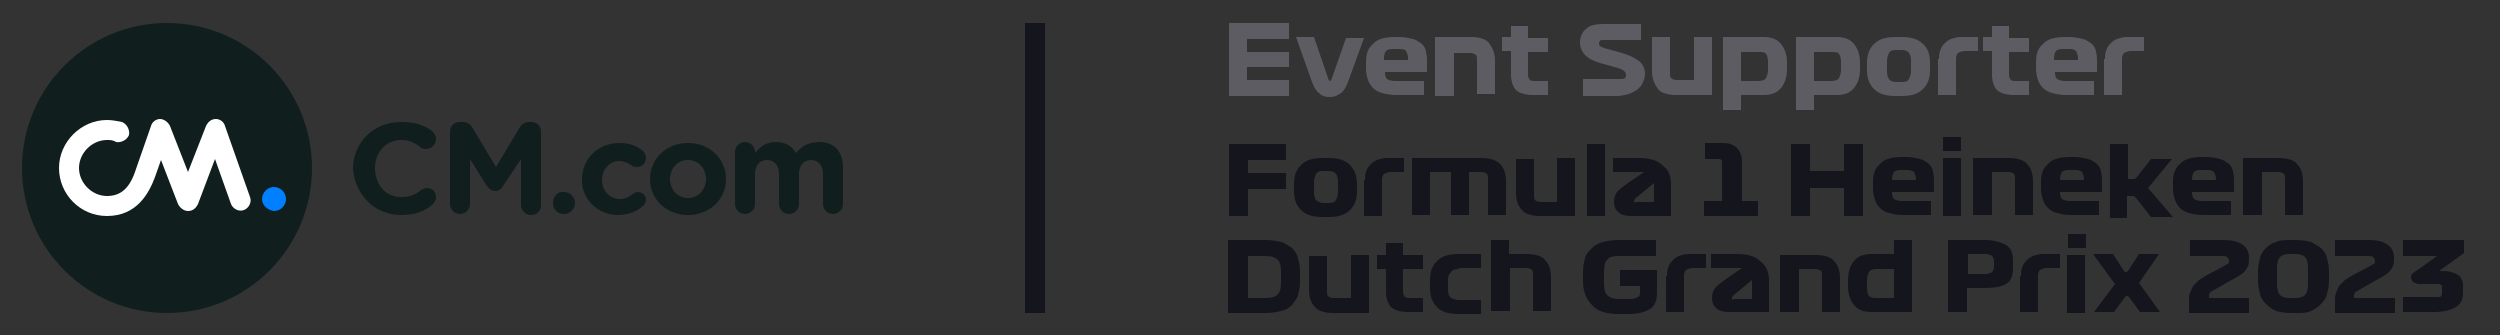 <?xml version="1.0" encoding="utf-8"?>
<!-- Generator: Adobe Illustrator 27.5.0, SVG Export Plug-In . SVG Version: 6.00 Build 0)  -->
<svg version="1.1" id="Layer_1" xmlns="http://www.w3.org/2000/svg" xmlns:xlink="http://www.w3.org/1999/xlink" x="0px" y="0px"
	 viewBox="0 0 250 33.5" style="enable-background:new 0 0 250 33.5;" xml:space="preserve">
<rect x="0" y="0" width="250" height="33.5" fill="#333333" stroke="none"/>
<style type="text/css">
	.st0{fill:#5C5C62;}
	.st1{fill:#15151E;}
	.st2{fill:none;stroke:#15151E;stroke-width:2;stroke-miterlimit:10;}
	.st3{fill:#101E1E;}
	.st4{fill:#007FFF;}
	.st5{fill:#FFFFFF;}
</style>
<g>
	<path class="st0" d="M122.9,9.5V2.3h6v1.6h-4.2v1.3h4.2v1.5h-4.2v1.3h4.2v1.6H122.9z"/>
	<path class="st0" d="M131.4,3.7l1.4,4.1c0,0.1,0.1,0.2,0.1,0.2c0,0,0.1,0.1,0.1,0.1c0,0,0.1,0,0.1-0.1c0,0,0.1-0.1,0.1-0.2l1.4-4
		h1.8l-1.6,4.4c-0.2,0.5-0.4,0.9-0.7,1.1c-0.3,0.2-0.6,0.4-1.1,0.4c-0.5,0-0.8-0.1-1.1-0.4c-0.3-0.2-0.5-0.6-0.7-1.1l-1.6-4.5H131.4
		z"/>
	<path class="st0" d="M142.6,7.2h-4.1v0c0,0.4,0.1,0.6,0.2,0.7c0.2,0.1,0.4,0.2,0.8,0.2h2.9v1.4h-2.8c-0.6,0-1-0.1-1.4-0.2
		c-0.4-0.1-0.7-0.3-0.9-0.5c-0.2-0.2-0.4-0.5-0.5-0.8c-0.1-0.3-0.2-0.7-0.2-1.1V6.2c0-0.8,0.2-1.4,0.7-1.8c0.4-0.5,1.2-0.7,2.2-0.7
		h0.4c0.5,0,1,0.1,1.4,0.2c0.4,0.1,0.6,0.3,0.9,0.5c0.2,0.2,0.4,0.5,0.4,0.8c0.1,0.3,0.1,0.7,0.1,1.1V7.2z M140,4.9h-0.8
		c-0.3,0-0.5,0.1-0.6,0.2c-0.1,0.1-0.2,0.4-0.2,0.7V6h2.4V5.8c0-0.3-0.1-0.5-0.2-0.7C140.6,5,140.3,4.9,140,4.9z"/>
	<path class="st0" d="M143.5,9.5V3.7h3.6c0.8,0,1.5,0.2,1.8,0.6s0.6,1,0.6,1.7v3.4h-1.8V6.1c0-0.3,0-0.5-0.1-0.6
		c-0.1-0.1-0.3-0.2-0.6-0.2h-1.6v4.3H143.5z"/>
	<path class="st0" d="M150.2,5.1V3.7h0.9V2.6h1.7v1.2h2v1.4h-2v2.3c0,0.2,0.1,0.4,0.2,0.5c0.1,0.1,0.3,0.1,0.5,0.1h1.3v1.4h-1.5
		c-0.8,0-1.4-0.2-1.7-0.5c-0.3-0.3-0.5-0.9-0.5-1.5V5.1H150.2z"/>
	<path class="st0" d="M161.8,6.8L160,6.3c-0.7-0.2-1.2-0.5-1.5-0.8c-0.3-0.3-0.5-0.8-0.5-1.2c0-0.6,0.2-1.1,0.6-1.4
		c0.4-0.4,1-0.5,1.8-0.5h3.7v1.6h-3.7c-0.2,0-0.4,0-0.4,0.1c-0.1,0.1-0.1,0.2-0.1,0.2c0,0.1,0,0.2,0.1,0.3c0.1,0.1,0.2,0.1,0.4,0.2
		l1.8,0.5c0.7,0.2,1.3,0.5,1.7,0.8c0.4,0.3,0.6,0.8,0.6,1.3c0,0.3-0.1,0.6-0.2,0.8c-0.1,0.3-0.3,0.5-0.5,0.7
		c-0.2,0.2-0.5,0.3-0.9,0.5c-0.4,0.1-0.8,0.2-1.2,0.2h-3.4V7.9h3.7c0.2,0,0.4,0,0.5-0.1c0.1-0.1,0.1-0.2,0.1-0.3
		c0-0.2-0.1-0.3-0.2-0.4C162.3,7,162.1,6.9,161.8,6.8z"/>
	<path class="st0" d="M169.4,8V3.7h1.8v5.8h-3.6c-0.8,0-1.5-0.2-1.8-0.6s-0.6-1-0.6-1.7V3.7h1.8v3.5c0,0.3,0,0.5,0.1,0.6
		c0.1,0.1,0.3,0.2,0.6,0.2H169.4z"/>
	<path class="st0" d="M172.3,11V3.7h4.1c0.7,0,1.3,0.2,1.7,0.7s0.6,1.1,0.6,1.9v0.6c0,0.8-0.2,1.4-0.6,1.9c-0.4,0.5-1,0.7-1.7,0.7
		h-2.3V11H172.3z M175.8,5.2h-1.7v2.9h1.7c0.4,0,0.7-0.1,0.8-0.3c0.1-0.2,0.2-0.5,0.2-0.8V6.2c0-0.4-0.1-0.7-0.2-0.8
		C176.5,5.2,176.2,5.2,175.8,5.2z"/>
	<path class="st0" d="M179.6,11V3.7h4.1c0.7,0,1.3,0.2,1.7,0.7s0.6,1.1,0.6,1.9v0.6c0,0.8-0.2,1.4-0.6,1.9c-0.4,0.5-1,0.7-1.7,0.7
		h-2.3V11H179.6z M183.1,5.2h-1.7v2.9h1.7c0.4,0,0.7-0.1,0.8-0.3c0.1-0.2,0.2-0.5,0.2-0.8V6.2c0-0.4-0.1-0.7-0.2-0.8
		C183.8,5.2,183.5,5.2,183.1,5.2z"/>
	<path class="st0" d="M193,6.3V7c0,0.8-0.2,1.4-0.7,1.9c-0.5,0.5-1.2,0.7-2.1,0.7h-0.7c-0.9,0-1.6-0.2-2.1-0.7
		c-0.5-0.5-0.7-1.1-0.7-1.9V6.3c0-0.8,0.2-1.4,0.7-1.9c0.5-0.5,1.2-0.7,2.1-0.7h0.7c0.9,0,1.6,0.2,2.1,0.7
		C192.8,4.8,193,5.5,193,6.3z M191.1,6.1c0-0.4-0.1-0.7-0.2-0.8c-0.1-0.2-0.4-0.3-0.7-0.3h-0.6c-0.4,0-0.6,0.1-0.7,0.3
		c-0.1,0.2-0.2,0.5-0.2,0.8v1c0,0.4,0.1,0.7,0.2,0.8c0.1,0.2,0.4,0.3,0.7,0.3h0.6c0.4,0,0.6-0.1,0.7-0.3c0.1-0.2,0.2-0.5,0.2-0.8
		V6.1z"/>
	<path class="st0" d="M193.9,5.9c0-0.3,0-0.5,0.1-0.8c0.1-0.3,0.2-0.5,0.4-0.7c0.2-0.2,0.4-0.4,0.7-0.5c0.3-0.1,0.6-0.2,1-0.2h1.7
		v1.4h-1.3c-0.3,0-0.5,0.1-0.7,0.2c-0.1,0.1-0.2,0.3-0.2,0.6v3.6h-1.8V5.9z"/>
	<path class="st0" d="M198.3,5.1V3.7h0.9V2.6h1.7v1.2h2v1.4h-2v2.3c0,0.2,0.1,0.4,0.2,0.5c0.1,0.1,0.3,0.1,0.5,0.1h1.3v1.4h-1.5
		c-0.8,0-1.4-0.2-1.7-0.5c-0.3-0.3-0.5-0.9-0.5-1.5V5.1H198.3z"/>
	<path class="st0" d="M209.6,7.2h-4.1v0c0,0.4,0.1,0.6,0.2,0.7c0.2,0.1,0.4,0.2,0.8,0.2h2.9v1.4h-2.8c-0.6,0-1-0.1-1.4-0.2
		c-0.4-0.1-0.7-0.3-0.9-0.5c-0.2-0.2-0.4-0.5-0.5-0.8c-0.1-0.3-0.2-0.7-0.2-1.1V6.2c0-0.8,0.2-1.4,0.7-1.8c0.4-0.5,1.2-0.7,2.2-0.7
		h0.4c0.5,0,1,0.1,1.4,0.2c0.4,0.1,0.6,0.3,0.9,0.5c0.2,0.2,0.4,0.5,0.4,0.8c0.1,0.3,0.1,0.7,0.1,1.1V7.2z M207,4.9h-0.8
		c-0.3,0-0.5,0.1-0.6,0.2s-0.2,0.4-0.2,0.7V6h2.4V5.8c0-0.3-0.1-0.5-0.2-0.7C207.5,5,207.3,4.9,207,4.9z"/>
	<path class="st0" d="M210.5,5.9c0-0.3,0-0.5,0.1-0.8c0.1-0.3,0.2-0.5,0.4-0.7c0.2-0.2,0.4-0.4,0.7-0.5c0.3-0.1,0.6-0.2,1-0.2h1.7
		v1.4h-1.3c-0.3,0-0.5,0.1-0.7,0.2c-0.1,0.1-0.2,0.3-0.2,0.6v3.6h-1.8V5.9z"/>
</g>
<g>
	<path class="st1" d="M122.9,21.6v-7.2h5.7V16h-3.8v1.3h3.8v1.6h-3.8v2.7H122.9z"/>
	<path class="st1" d="M135.7,18.4v0.7c0,0.8-0.2,1.4-0.7,1.9c-0.5,0.5-1.2,0.7-2.1,0.7h-0.7c-0.9,0-1.6-0.2-2.1-0.7
		c-0.5-0.5-0.7-1.1-0.7-1.9v-0.7c0-0.8,0.2-1.4,0.7-1.9c0.5-0.5,1.2-0.7,2.1-0.7h0.7c0.9,0,1.6,0.2,2.1,0.7
		C135.4,16.9,135.7,17.6,135.7,18.4z M133.8,18.2c0-0.4-0.1-0.7-0.2-0.8c-0.1-0.2-0.4-0.3-0.7-0.3h-0.6c-0.4,0-0.6,0.1-0.7,0.3
		s-0.2,0.5-0.2,0.8v1c0,0.4,0.1,0.7,0.2,0.8s0.4,0.3,0.7,0.3h0.6c0.4,0,0.6-0.1,0.7-0.3c0.1-0.2,0.2-0.5,0.2-0.8V18.2z"/>
	<path class="st1" d="M136.5,18c0-0.3,0-0.5,0.1-0.8c0.1-0.3,0.2-0.5,0.4-0.7c0.2-0.2,0.4-0.4,0.7-0.5c0.3-0.1,0.6-0.2,1-0.2h1.7
		v1.4h-1.3c-0.3,0-0.5,0.1-0.7,0.2c-0.1,0.1-0.2,0.3-0.2,0.6v3.6h-1.8V18z"/>
	<path class="st1" d="M141.2,21.6v-5.8h6.9c0.9,0,1.5,0.2,1.9,0.6c0.4,0.4,0.6,1,0.6,1.7v3.4h-1.8v-3.5c0-0.3,0-0.5-0.1-0.6
		c-0.1-0.1-0.3-0.2-0.6-0.2h-1.2v4.3h-1.8v-4.3H143v4.3H141.2z"/>
	<path class="st1" d="M155.7,20.1v-4.3h1.8v5.8H154c-0.8,0-1.5-0.2-1.8-0.6c-0.4-0.4-0.6-1-0.6-1.7v-3.4h1.8v3.5
		c0,0.3,0,0.5,0.1,0.6c0.1,0.1,0.3,0.2,0.6,0.2H155.7z"/>
	<path class="st1" d="M158.7,14.4h1.8v7.2h-1.8V14.4z"/>
	<path class="st1" d="M167.1,18.5v3.1h-4c-0.5,0-1-0.1-1.3-0.4c-0.3-0.3-0.4-0.6-0.4-1c0-0.4,0.1-0.8,0.4-1.1c0.3-0.3,0.6-0.5,1-0.8
		l1.6-1.1h-3.1v-1.4h2.5c1.1,0,1.9,0.2,2.4,0.7C166.9,17,167.1,17.6,167.1,18.5z M163.7,20.2h1.7l0-1.9l-1.7,1.4
		c-0.1,0.1-0.2,0.1-0.2,0.2c0,0-0.1,0.1-0.1,0.2c0,0.1,0,0.1,0.1,0.2C163.5,20.2,163.6,20.2,163.7,20.2z"/>
	<path class="st1" d="M170.4,21.6v-1.5h1.8v-3.9c0-0.1,0-0.2-0.1-0.2c0-0.1-0.1-0.1-0.2-0.1h-1.4v-1.6h1.9c0.5,0,1,0.2,1.3,0.5
		c0.3,0.3,0.5,0.8,0.5,1.3v4h1.6v1.5H170.4z"/>
	<path class="st1" d="M179.1,21.6v-7.2h1.9v2.7h3.4v-2.7h1.9v7.2h-1.9v-2.8H181v2.8H179.1z"/>
	<path class="st1" d="M193.3,19.2h-4.1v0c0,0.4,0.1,0.6,0.2,0.7c0.2,0.1,0.4,0.2,0.8,0.2h2.9v1.4h-2.8c-0.6,0-1-0.1-1.4-0.2
		c-0.4-0.1-0.7-0.3-0.9-0.5c-0.2-0.2-0.4-0.5-0.5-0.8c-0.1-0.3-0.2-0.7-0.2-1.1v-0.7c0-0.8,0.2-1.4,0.7-1.8c0.4-0.5,1.2-0.7,2.2-0.7
		h0.4c0.5,0,1,0.1,1.4,0.2c0.4,0.1,0.6,0.3,0.9,0.5c0.2,0.2,0.4,0.5,0.4,0.8c0.1,0.3,0.1,0.7,0.1,1.1V19.2z M190.7,17H190
		c-0.3,0-0.5,0.1-0.6,0.2c-0.1,0.1-0.2,0.4-0.2,0.7V18h2.4v-0.1c0-0.3-0.1-0.5-0.2-0.7C191.3,17.1,191,17,190.7,17z"/>
	<path class="st1" d="M196.1,15.1h-1.8v-1.4h1.8V15.1z M194.3,21.6v-5.8h1.8v5.8H194.3z"/>
	<path class="st1" d="M197.3,21.6v-5.8h3.6c0.8,0,1.5,0.2,1.8,0.6c0.4,0.4,0.6,1,0.6,1.7v3.4h-1.8v-3.5c0-0.3,0-0.5-0.1-0.6
		c-0.1-0.1-0.3-0.2-0.6-0.2h-1.6v4.3H197.3z"/>
	<path class="st1" d="M210.1,19.2H206v0c0,0.4,0.1,0.6,0.2,0.7c0.2,0.1,0.4,0.2,0.8,0.2h2.9v1.4h-2.8c-0.6,0-1-0.1-1.4-0.2
		c-0.4-0.1-0.7-0.3-0.9-0.5c-0.2-0.2-0.4-0.5-0.5-0.8c-0.1-0.3-0.2-0.7-0.2-1.1v-0.7c0-0.8,0.2-1.4,0.7-1.8c0.4-0.5,1.2-0.7,2.2-0.7
		h0.4c0.5,0,1,0.1,1.4,0.2c0.4,0.1,0.6,0.3,0.9,0.5c0.2,0.2,0.4,0.5,0.4,0.8c0.1,0.3,0.1,0.7,0.1,1.1V19.2z M207.6,17h-0.8
		c-0.3,0-0.5,0.1-0.6,0.2c-0.1,0.1-0.2,0.4-0.2,0.7V18h2.4v-0.1c0-0.3-0.1-0.5-0.2-0.7C208.1,17.1,207.9,17,207.6,17z"/>
	<path class="st1" d="M211,21.6v-7.2h1.8v3.5h0.2c0.2,0,0.3,0,0.4,0c0.1,0,0.2-0.1,0.3-0.2l1.4-1.8h2.1l-2.4,2.9l2.5,2.9h-2.2
		l-1.5-1.9c-0.1-0.1-0.2-0.2-0.3-0.2c-0.1,0-0.2,0-0.4,0h-0.2v2.2H211z"/>
	<path class="st1" d="M223.3,19.2h-4.1v0c0,0.4,0.1,0.6,0.2,0.7c0.2,0.1,0.4,0.2,0.8,0.2h2.9v1.4h-2.8c-0.6,0-1-0.1-1.4-0.2
		c-0.4-0.1-0.7-0.3-0.9-0.5c-0.2-0.2-0.4-0.5-0.5-0.8c-0.1-0.3-0.2-0.7-0.2-1.1v-0.7c0-0.8,0.2-1.4,0.7-1.8c0.4-0.5,1.2-0.7,2.2-0.7
		h0.4c0.5,0,1,0.1,1.4,0.2c0.4,0.1,0.6,0.3,0.9,0.5c0.2,0.2,0.4,0.5,0.4,0.8c0.1,0.3,0.1,0.7,0.1,1.1V19.2z M220.8,17H220
		c-0.3,0-0.5,0.1-0.6,0.2c-0.1,0.1-0.2,0.4-0.2,0.7V18h2.4v-0.1c0-0.3-0.1-0.5-0.2-0.7C221.3,17.1,221.1,17,220.8,17z"/>
	<path class="st1" d="M224.3,21.6v-5.8h3.6c0.8,0,1.5,0.2,1.8,0.6c0.4,0.4,0.6,1,0.6,1.7v3.4h-1.8v-3.5c0-0.3,0-0.5-0.1-0.6
		c-0.1-0.1-0.3-0.2-0.6-0.2h-1.6v4.3H224.3z"/>
</g>
<g>
	<path class="st1" d="M126.6,24c0.6,0,1.1,0.1,1.5,0.2c0.4,0.1,0.8,0.4,1.1,0.6c0.3,0.3,0.5,0.6,0.6,1c0.1,0.4,0.2,0.8,0.2,1.3v1.1
		c0,0.5-0.1,0.9-0.2,1.3c-0.1,0.4-0.4,0.7-0.6,1c-0.3,0.3-0.6,0.5-1.1,0.6c-0.4,0.1-0.9,0.2-1.5,0.2h-3.8V24H126.6z M126.5,25.6
		h-1.7v4.2h1.7c0.6,0,1.1-0.1,1.3-0.4c0.2-0.2,0.3-0.6,0.3-1.2v-1c0-0.6-0.1-1-0.3-1.2C127.5,25.7,127.1,25.6,126.5,25.6z"/>
	<path class="st1" d="M135.1,29.8v-4.3h1.8v5.8h-3.6c-0.8,0-1.5-0.2-1.8-0.6c-0.4-0.4-0.6-1-0.6-1.7v-3.4h1.8V29
		c0,0.3,0,0.5,0.1,0.6c0.1,0.1,0.3,0.2,0.6,0.2H135.1z"/>
	<path class="st1" d="M137.7,26.9v-1.4h0.9v-1.2h1.7v1.2h2v1.4h-2v2.3c0,0.2,0.1,0.4,0.2,0.5c0.1,0.1,0.3,0.1,0.5,0.1h1.3v1.4h-1.5
		c-0.8,0-1.4-0.2-1.7-0.5c-0.3-0.3-0.5-0.9-0.5-1.5v-2.3H137.7z"/>
	<path class="st1" d="M145.9,26.9c-0.4,0-0.7,0.1-0.8,0.3c-0.2,0.2-0.3,0.4-0.3,0.8v1c0,0.4,0.1,0.6,0.3,0.8
		c0.2,0.1,0.5,0.2,0.8,0.2h2.2v1.4h-2.2c-1,0-1.8-0.2-2.2-0.7c-0.5-0.5-0.7-1.1-0.7-1.9V28c0-0.8,0.2-1.4,0.7-1.9
		c0.5-0.5,1.2-0.7,2.2-0.7h2.2v1.4H145.9z"/>
	<path class="st1" d="M149.1,31.3V24h1.8v1.4h1.8c0.8,0,1.5,0.2,1.8,0.6c0.4,0.4,0.6,1,0.6,1.7v3.4h-1.8v-3.5c0-0.3,0-0.5-0.1-0.6
		s-0.3-0.2-0.6-0.2h-1.6v4.3H149.1z"/>
	<path class="st1" d="M165.6,24v1.6h-3.7c-0.6,0-1,0.1-1.2,0.4c-0.2,0.2-0.3,0.6-0.3,1.2v1.1c0,0.6,0.1,1,0.3,1.2
		c0.2,0.2,0.6,0.4,1.1,0.4h1.2c0.4,0,0.6-0.1,0.8-0.2c0.2-0.1,0.2-0.3,0.2-0.5v-0.6h-2V27h3.7v2.3c0,0.7-0.2,1.3-0.7,1.6
		c-0.5,0.3-1.2,0.5-2.1,0.5h-1.1c-1.2,0-2.1-0.3-2.6-0.9c-0.6-0.6-0.9-1.4-0.9-2.4v-1c0-0.5,0.1-0.9,0.2-1.3c0.1-0.4,0.4-0.7,0.7-1
		c0.3-0.3,0.7-0.5,1.1-0.6c0.4-0.1,0.9-0.2,1.5-0.2H165.6z"/>
	<path class="st1" d="M166.7,27.6c0-0.3,0-0.5,0.1-0.8c0.1-0.3,0.2-0.5,0.4-0.7c0.2-0.2,0.4-0.4,0.7-0.5c0.3-0.1,0.6-0.2,1-0.2h1.7
		v1.4h-1.3c-0.3,0-0.5,0.1-0.7,0.2c-0.1,0.1-0.2,0.3-0.2,0.6v3.6h-1.8V27.6z"/>
	<path class="st1" d="M176.9,28.1v3.1h-4c-0.5,0-1-0.1-1.3-0.4c-0.3-0.3-0.4-0.6-0.4-1c0-0.4,0.1-0.8,0.4-1.1c0.3-0.3,0.6-0.5,1-0.8
		l1.6-1.1h-3.1v-1.4h2.5c1.1,0,1.9,0.2,2.4,0.7C176.7,26.6,176.9,27.3,176.9,28.1z M173.5,29.9h1.7l0-1.9l-1.7,1.4
		c-0.1,0.1-0.2,0.1-0.2,0.2c0,0-0.1,0.1-0.1,0.2c0,0.1,0,0.1,0.1,0.2C173.3,29.9,173.4,29.9,173.5,29.9z"/>
	<path class="st1" d="M178,31.3v-5.8h3.6c0.8,0,1.5,0.2,1.8,0.6c0.4,0.4,0.6,1,0.6,1.7v3.4h-1.8v-3.5c0-0.3,0-0.5-0.1-0.6
		c-0.1-0.1-0.3-0.2-0.6-0.2h-1.6v4.3H178z"/>
	<path class="st1" d="M191.2,24v7.2h-4.1c-0.7,0-1.3-0.2-1.7-0.7c-0.4-0.5-0.6-1.1-0.6-1.9v-0.6c0-0.8,0.2-1.4,0.6-1.9
		c0.4-0.5,1-0.7,1.7-0.7h2.3V24H191.2z M187.7,29.8h1.7v-2.9h-1.7c-0.4,0-0.7,0.1-0.8,0.3s-0.2,0.5-0.2,0.8v0.8
		c0,0.4,0.1,0.7,0.2,0.8C187.1,29.8,187.4,29.8,187.7,29.8z"/>
	<path class="st1" d="M201.3,26.1v0.7c0,0.8-0.2,1.3-0.7,1.6c-0.5,0.3-1.2,0.4-2.2,0.4h-1.7v2.4h-1.9V24h3.6c1,0,1.7,0.2,2.2,0.5
		C201.1,24.8,201.3,25.3,201.3,26.1z M199.4,26.7v-0.6c0-0.2-0.1-0.4-0.2-0.5c-0.1-0.1-0.4-0.2-0.7-0.2h-1.7v2h1.7
		c0.3,0,0.6-0.1,0.7-0.2C199.3,27.1,199.4,26.9,199.4,26.7z"/>
	<path class="st1" d="M202.1,27.6c0-0.3,0-0.5,0.1-0.8c0.1-0.3,0.2-0.5,0.4-0.7c0.2-0.2,0.4-0.4,0.7-0.5c0.3-0.1,0.6-0.2,1-0.2h1.7
		v1.4h-1.3c-0.3,0-0.5,0.1-0.7,0.2c-0.1,0.1-0.2,0.3-0.2,0.6v3.6h-1.8V27.6z"/>
	<path class="st1" d="M208.6,24.8h-1.8v-1.4h1.8V24.8z M206.7,31.3v-5.8h1.8v5.8H206.7z"/>
	<path class="st1" d="M212.9,29.7c-0.1-0.1-0.1-0.1-0.2-0.1c-0.1,0-0.1,0-0.2,0.1l-1.1,1.5h-2l2.1-2.8l-2.2-3h2l1.1,1.7
		c0.1,0.1,0.1,0.1,0.2,0.1c0.1,0,0.1,0,0.2-0.1l1.1-1.7h2l-2,2.9l2.1,2.9h-2L212.9,29.7z"/>
	<path class="st1" d="M224.9,29.8v1.5h-6v-1.2c0-0.3,0-0.6,0.1-0.8c0.1-0.2,0.2-0.5,0.3-0.7c0.2-0.2,0.4-0.4,0.6-0.6
		c0.3-0.2,0.6-0.4,1-0.6l1.5-0.8c0.2-0.1,0.3-0.2,0.4-0.2c0.1-0.1,0.1-0.2,0.1-0.3c0-0.2-0.1-0.3-0.2-0.4c-0.1-0.1-0.3-0.1-0.5-0.1
		H219V24h3.4c0.9,0,1.5,0.2,1.9,0.5c0.4,0.3,0.6,0.7,0.6,1.3c0,0.3,0,0.6-0.1,0.8c-0.1,0.2-0.2,0.4-0.4,0.6
		c-0.2,0.2-0.4,0.3-0.7,0.5c-0.3,0.2-0.6,0.3-0.9,0.5l-1.4,0.8c-0.2,0.1-0.4,0.2-0.4,0.3c-0.1,0.1-0.1,0.2-0.1,0.3v0.2H224.9z"/>
	<path class="st1" d="M232.9,28.1c0,0.5-0.1,0.9-0.2,1.3c-0.1,0.4-0.3,0.7-0.6,1s-0.6,0.5-1,0.7c-0.4,0.2-0.9,0.2-1.4,0.2h-0.7
		c-0.5,0-1-0.1-1.4-0.2c-0.4-0.2-0.7-0.4-1-0.7c-0.3-0.3-0.5-0.6-0.6-1c-0.1-0.4-0.2-0.8-0.2-1.3v-1c0-0.5,0.1-0.9,0.2-1.3
		c0.1-0.4,0.3-0.7,0.6-1c0.3-0.3,0.6-0.5,1-0.6c0.4-0.2,0.9-0.2,1.4-0.2h0.7c0.5,0,1,0.1,1.4,0.2c0.4,0.2,0.7,0.4,1,0.6
		c0.3,0.3,0.5,0.6,0.6,1c0.1,0.4,0.2,0.8,0.2,1.3V28.1z M227.7,28.4c0,0.5,0.1,0.9,0.3,1.1c0.2,0.2,0.5,0.3,1,0.3h0.5
		c0.5,0,0.8-0.1,1-0.3c0.2-0.2,0.3-0.6,0.3-1.1v-1.6c0-0.5-0.1-0.9-0.3-1.1c-0.2-0.2-0.5-0.3-1-0.3H229c-0.5,0-0.8,0.1-1,0.3
		c-0.2,0.2-0.3,0.6-0.3,1.1V28.4z"/>
	<path class="st1" d="M239.5,29.8v1.5h-6v-1.2c0-0.3,0-0.6,0.1-0.8c0.1-0.2,0.2-0.5,0.3-0.7c0.2-0.2,0.4-0.4,0.6-0.6
		c0.3-0.2,0.6-0.4,1-0.6l1.5-0.8c0.2-0.1,0.3-0.2,0.4-0.2c0.1-0.1,0.1-0.2,0.1-0.3c0-0.2-0.1-0.3-0.2-0.4c-0.1-0.1-0.3-0.1-0.5-0.1
		h-3.3V24h3.4c0.9,0,1.5,0.2,1.9,0.5c0.4,0.3,0.6,0.7,0.6,1.3c0,0.3,0,0.6-0.1,0.8c-0.1,0.2-0.2,0.4-0.4,0.6
		c-0.2,0.2-0.4,0.3-0.7,0.5c-0.3,0.2-0.6,0.3-0.9,0.5l-1.4,0.8c-0.2,0.1-0.4,0.2-0.4,0.3c-0.1,0.1-0.1,0.2-0.1,0.3v0.2H239.5z"/>
	<path class="st1" d="M241.9,26.9l1.8-1.3h-3.4V24h6.1v1.3l-2.5,1.8h0.1c0.5,0,0.8,0,1.1,0.1c0.3,0.1,0.6,0.2,0.7,0.3
		c0.2,0.1,0.3,0.3,0.4,0.5c0.1,0.2,0.1,0.4,0.1,0.6v0.7c0,0.6-0.2,1.1-0.7,1.4c-0.5,0.3-1.2,0.5-2.1,0.5h-3.2v-1.5h3.4
		c0.2,0,0.4,0,0.4-0.1c0.1-0.1,0.1-0.2,0.1-0.4v-0.3c0-0.2,0-0.4-0.1-0.4c-0.1-0.1-0.2-0.1-0.4-0.1h-1.8c-0.2,0-0.4-0.1-0.6-0.2
		c-0.1-0.1-0.2-0.3-0.2-0.5c0-0.2,0.1-0.3,0.2-0.4C241.6,27.1,241.7,27,241.9,26.9z"/>
</g>
<line class="st2" x1="103.5" y1="2.3" x2="103.5" y2="31.3"/>
<g>
	<g>
		<path class="st3" d="M73.5,20.4c0,0.5,0.4,1,1,1c0.5,0,1-0.4,1-1v-3c0-0.9,0.5-1.4,1.2-1.4s1.2,0.5,1.2,1.4v3c0,0.5,0.4,1,1,1
			c0.5,0,1-0.4,1-1v-3c0-0.9,0.5-1.4,1.2-1.4s1.2,0.5,1.2,1.4v3c0,0.5,0.4,1,1,1c0.5,0,1-0.4,1-1v-3.6c0-1.7-0.9-2.6-2.4-2.6
			c-1,0-1.7,0.4-2.3,1.1c-0.4-0.7-1.1-1.1-2-1.1c-1,0-1.6,0.5-2.1,1.1v-0.1c0-0.5-0.4-1-1-1c-0.5,0-1,0.4-1,1V20.4z M68.8,19.8
			c-1.1,0-1.8-0.9-1.8-1.9v0c0-1,0.7-1.9,1.8-1.9c1.1,0,1.8,0.9,1.8,1.9v0C70.6,18.9,69.9,19.8,68.8,19.8 M68.8,21.5
			c2.2,0,3.8-1.6,3.8-3.6v0c0-2-1.6-3.6-3.8-3.6c-2.2,0-3.8,1.6-3.8,3.6v0C65,19.9,66.6,21.5,68.8,21.5 M61.8,21.5
			c1.1,0,1.9-0.4,2.5-0.9c0.2-0.2,0.3-0.4,0.3-0.6c0-0.5-0.4-0.8-0.8-0.8c-0.2,0-0.4,0.1-0.5,0.2c-0.4,0.3-0.8,0.5-1.3,0.5
			c-1.1,0-1.8-0.9-1.8-1.9v0c0-1,0.7-1.9,1.7-1.9c0.5,0,0.9,0.2,1.2,0.4c0.1,0.1,0.3,0.2,0.6,0.2c0.5,0,0.9-0.4,0.9-0.9
			c0-0.3-0.2-0.6-0.3-0.7c-0.6-0.5-1.3-0.8-2.4-0.8c-2.1,0-3.7,1.6-3.7,3.6v0C58.1,19.8,59.7,21.5,61.8,21.5 M55.3,20.3L55.3,20.3
			c0,0.7,0.5,1.1,1.1,1.1s1.1-0.5,1.1-1.1v0c0-0.6-0.5-1.1-1.1-1.1C55.8,19.1,55.3,19.6,55.3,20.3 M45,20.4c0,0.5,0.4,1,1,1
			c0.5,0,1-0.4,1-1v-4.5l1.7,2.7c0.2,0.3,0.5,0.5,0.8,0.5c0.4,0,0.6-0.2,0.8-0.5l1.8-2.7v4.6c0,0.5,0.4,1,1,1c0.6,0,1-0.4,1-1v-7.3
			c0-0.6-0.4-1-1-1h-0.2c-0.4,0-0.7,0.2-0.9,0.5l-2.4,4l-2.4-4c-0.2-0.3-0.5-0.5-0.9-0.5H46c-0.6,0-1,0.4-1,1L45,20.4L45,20.4z
			 M40.1,21.5c1.5,0,2.4-0.4,3.2-1.1c0.2-0.2,0.3-0.4,0.3-0.7c0-0.5-0.4-0.9-0.9-0.9c-0.2,0-0.4,0.1-0.6,0.2c-0.6,0.5-1.1,0.7-2,0.7
			c-1.6,0-2.6-1.3-2.6-2.9v0c0-1.6,1.1-2.8,2.6-2.8c0.7,0,1.3,0.2,1.9,0.7c0.1,0.1,0.3,0.2,0.6,0.2c0.5,0,1-0.4,1-1
			c0-0.4-0.2-0.6-0.4-0.8c-0.8-0.6-1.7-0.9-3.1-0.9c-2.8,0-4.8,2.1-4.8,4.7v0C35.5,19.4,37.4,21.5,40.1,21.5"/>
	</g>
	<g>
		<path class="st3" d="M16.7,2.3c-8,0-14.5,6.5-14.5,14.5s6.5,14.5,14.5,14.5s14.5-6.5,14.5-14.5S24.7,2.3,16.7,2.3"/>
		<path class="st4" d="M26.2,19.9c0-0.6,0.5-1.2,1.2-1.2c0.6,0,1.2,0.5,1.2,1.2c0,0.6-0.5,1.2-1.2,1.2C26.7,21,26.2,20.5,26.2,19.9"
			/>
		<path class="st5" d="M10.7,21.6c-2.7,0-4.8-2.2-4.8-4.8s2.2-4.8,4.8-4.8c0.5,0,1,0.1,1.5,0.2c0.5,0.2,0.8,0.8,0.7,1.3
			c-0.2,0.5-0.8,0.8-1.3,0.7C11.3,14,11,14,10.7,14c-1.5,0-2.8,1.3-2.8,2.8c0,1.5,1.3,2.8,2.8,2.8c1.4,0,2.3-0.8,2.9-2.7l1.5-4.3
			c0.1-0.4,0.5-0.7,0.9-0.7c0.4,0,0.8,0.3,1,0.7l1.8,4.6l1.8-4.6c0.2-0.4,0.5-0.7,1-0.7c0,0,0,0,0,0c0.4,0,0.8,0.3,0.9,0.7l2.5,7.1
			c0.2,0.5-0.1,1.1-0.6,1.3c-0.5,0.2-1.1-0.1-1.3-0.6l-1.6-4.5l-1.7,4.5c-0.2,0.4-0.5,0.7-1,0.7l0,0c-0.4,0-0.8-0.3-1-0.7l-1.7-4.4
			l-0.6,1.7C14.9,19.3,13.7,21.6,10.7,21.6"/>
	</g>
</g>
</svg>
